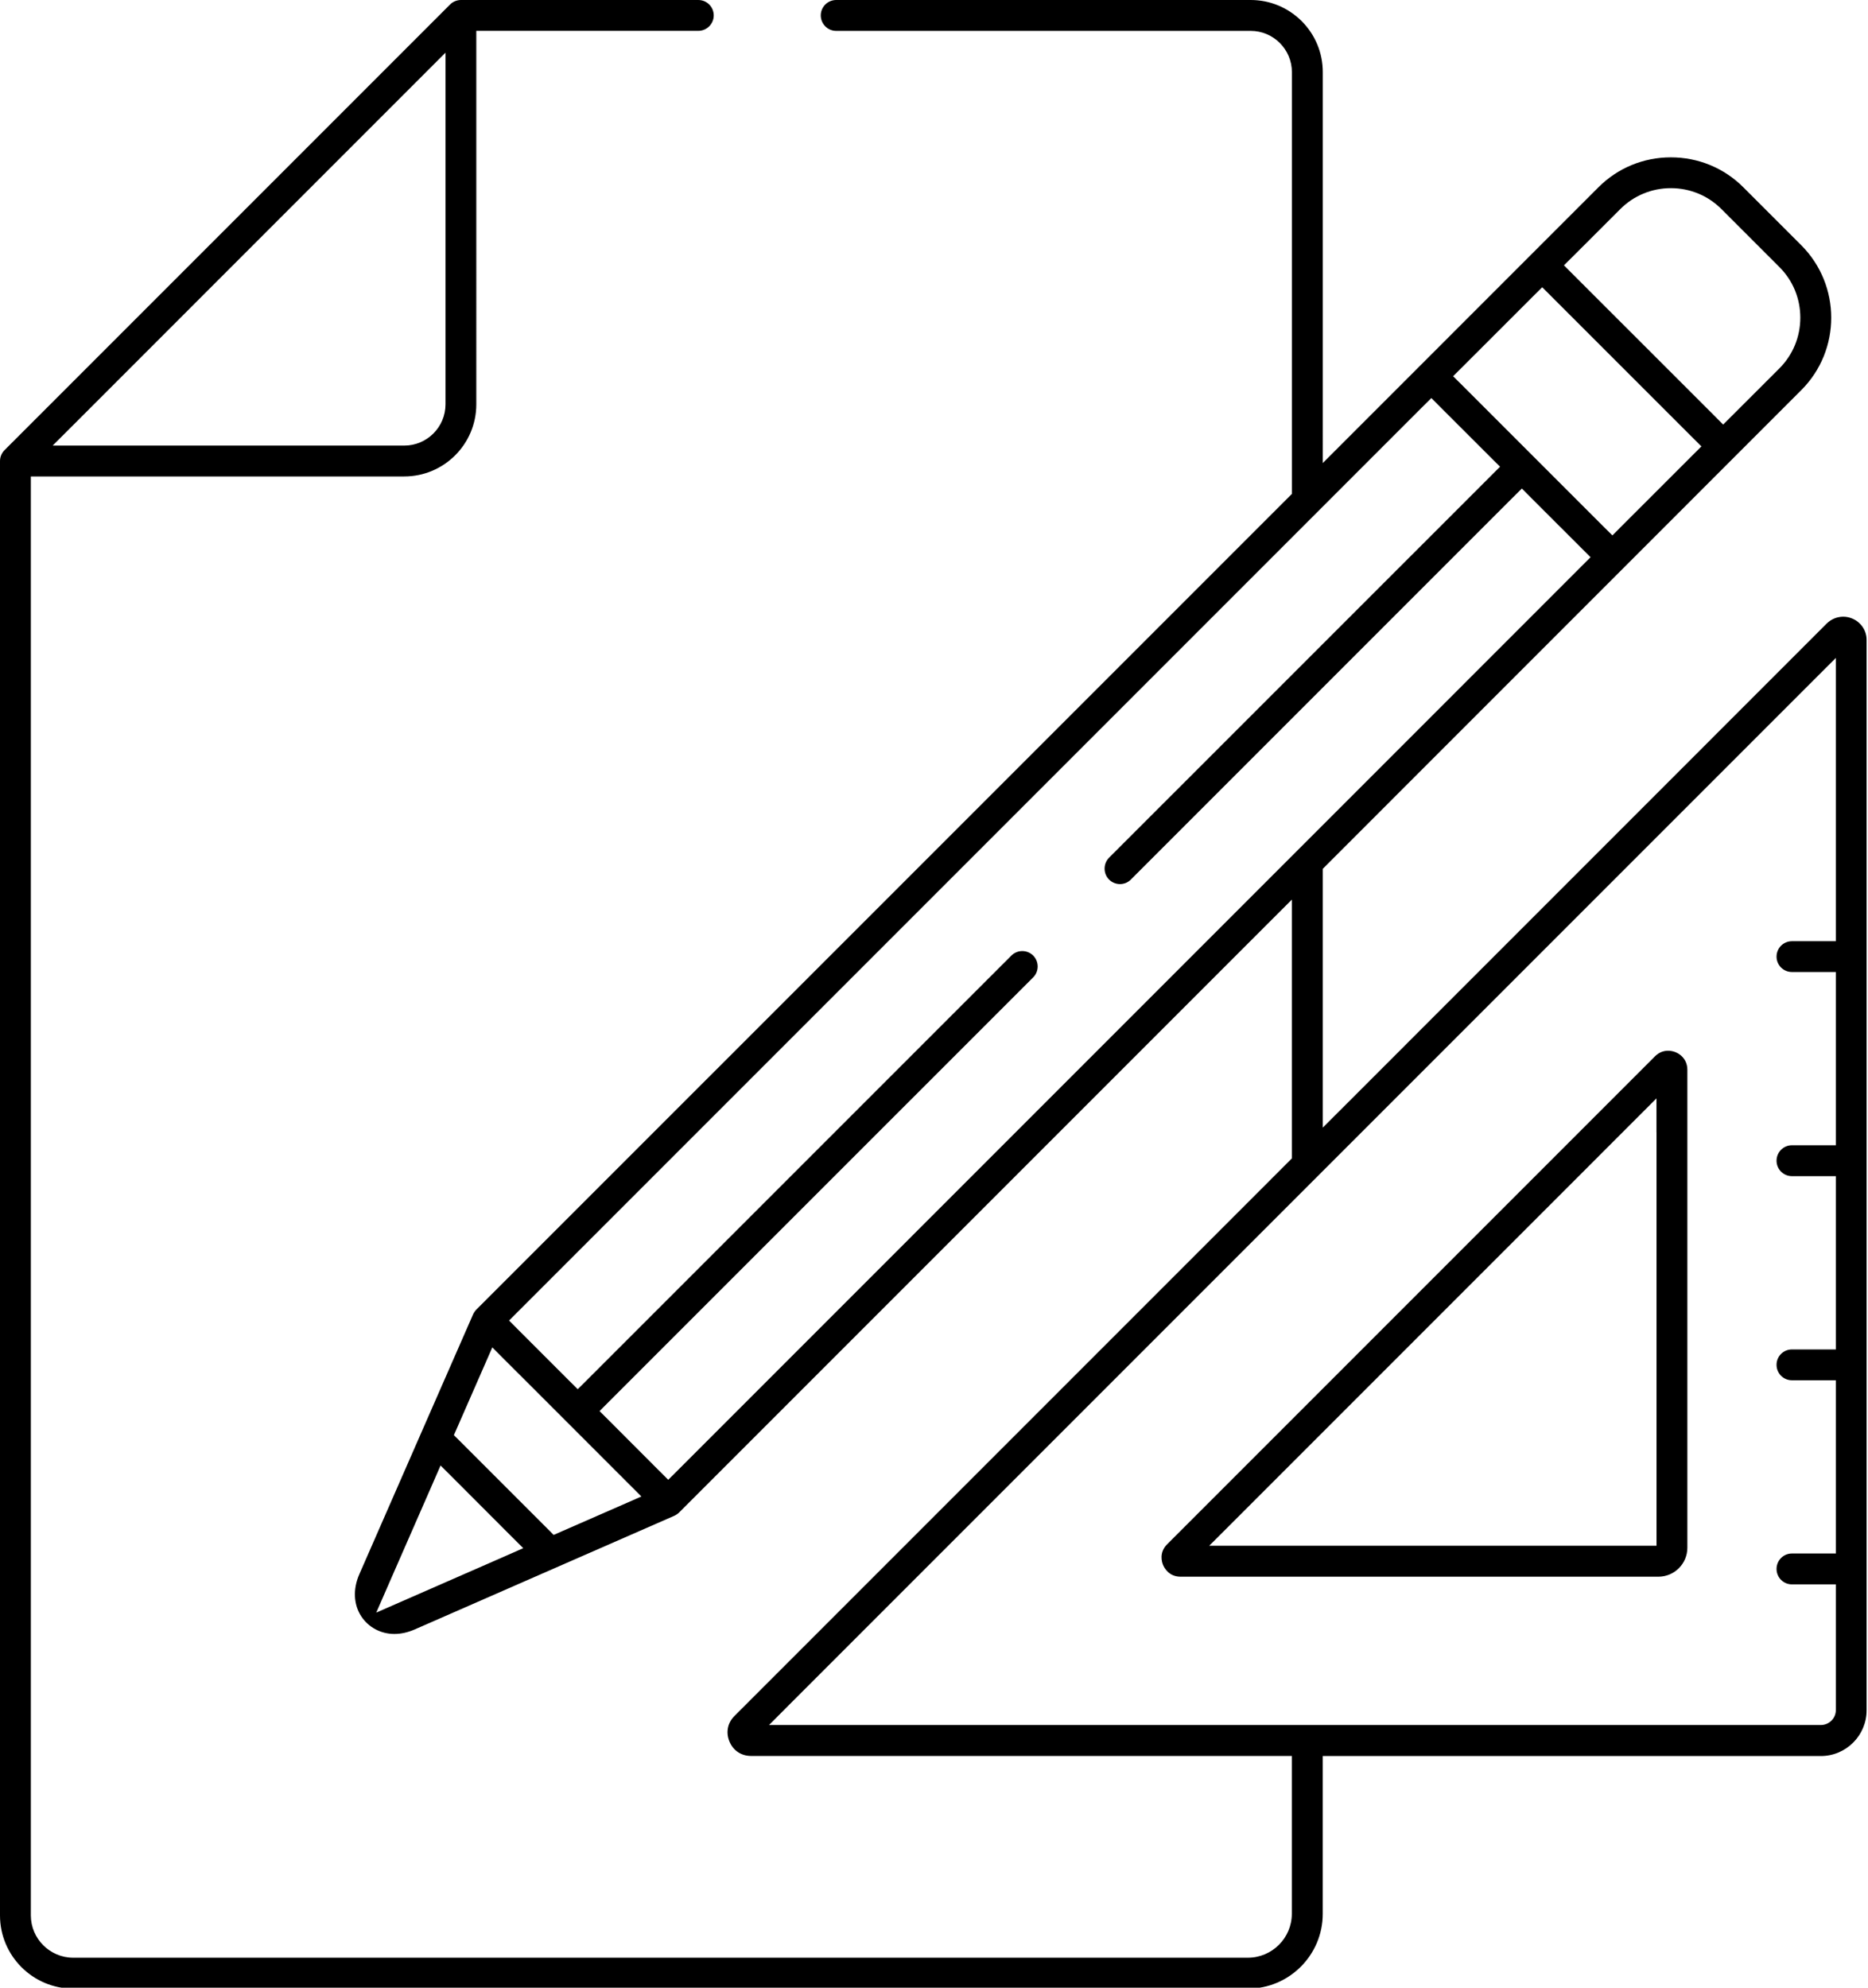 <svg xmlns="http://www.w3.org/2000/svg" xmlns:xlink="http://www.w3.org/1999/xlink" id="Layer_1" x="0px" y="0px" width="47px" height="50px" viewBox="0 0 47 50" xml:space="preserve"> <g> <path d="M41.97,26.431c-0.086,0-0.214,0.024-0.331,0.142L29.367,38.845c-0.21,0.209-0.133,0.451-0.104,0.521 c0.029,0.07,0.146,0.296,0.441,0.296h12.021c0.404,0,0.73-0.327,0.73-0.729V26.909C42.455,26.61,42.208,26.431,41.97,26.431z M41.679,28.487v10.042v0.355h-0.355H31.28h-0.856l0.606-0.605l10.043-10.044l0.605-0.605V28.487L41.679,28.487z"></path> <path d="M46.602,15.559c-0.07-0.03-0.147-0.046-0.225-0.046c-0.157,0-0.305,0.063-0.417,0.173L33.889,27.759l-0.607,0.606v-0.857 v-5.506v-0.146l0.104-0.105L45.321,9.814c1.005-1.004,1.005-2.639,0-3.645l-1.458-1.458c-0.485-0.486-1.135-0.753-1.823-0.753 s-1.337,0.267-1.822,0.753l-6.329,6.33l-0.607,0.607V10.79V1.813c0-0.483-0.189-0.938-0.531-1.282C32.405,0.188,31.951,0,31.468,0 H21.039c-0.214,0-0.388,0.174-0.388,0.388c0,0.214,0.174,0.389,0.388,0.389h10.429c0.571,0,1.037,0.465,1.037,1.037v10.463v0.147 l-0.104,0.104L11.984,32.944c-0.031,0.031-0.063,0.078-0.081,0.119c-0.115,0.263-0.587,1.339-1.117,2.55 c-0.738,1.687-1.589,3.631-1.745,3.987c-0.164,0.374-0.146,0.762,0.05,1.061c0.181,0.275,0.491,0.441,0.831,0.441 c0.167,0,0.337-0.038,0.509-0.112l6.536-2.861c0.04-0.018,0.089-0.051,0.12-0.082l14.81-14.811l0.607-0.606v0.857v5.506v0.147 l-0.104,0.104l-13.92,13.921c-0.174,0.173-0.222,0.413-0.127,0.642c0.094,0.229,0.298,0.364,0.544,0.364h13.251h0.355v0.355v3.616 c0,0.608-0.497,1.104-1.105,1.104H1.842c-0.588,0-1.066-0.479-1.066-1.065V12.34v-0.355h0.355h9.04c1,0,1.813-0.813,1.813-1.813 V1.131V0.776h0.355h5.23c0.214,0,0.389-0.174,0.389-0.388S17.785,0,17.57,0h-5.973c-0.101,0-0.203,0.042-0.274,0.114L0.114,11.323 C0.042,11.395,0,11.495,0,11.597v36.585c0,1.016,0.827,1.842,1.842,1.842h29.557c1.037,0,1.882-0.844,1.882-1.881v-3.616v-0.354 h0.355h12.177c0.636,0,1.152-0.518,1.152-1.152V16.104C46.968,15.865,46.824,15.65,46.602,15.559z M1.932,10.603l8.671-8.672 l0.606-0.606v0.857v7.989c0,0.572-0.466,1.038-1.038,1.038H2.183H1.325L1.932,10.603z M39.602,6.424l1.165-1.164 c0.34-0.34,0.793-0.527,1.273-0.527c0.481,0,0.934,0.187,1.273,0.527l1.459,1.459c0.34,0.339,0.525,0.792,0.525,1.272 c0,0.482-0.186,0.934-0.525,1.274l-1.165,1.164l-0.252,0.251l-0.249-0.251l-3.505-3.503l-0.251-0.252L39.602,6.424z M36.813,9.213 l1.739-1.738l0.251-0.25l0.25,0.25l3.504,3.503l0.252,0.251l-0.252,0.251l-1.739,1.738l-0.249,0.25l-0.252-0.25 c-0.492-0.491-3.08-3.081-3.504-3.504l-0.252-0.25L36.813,9.213z M12.69,39.154l-2.392,1.047l-0.831,0.364l0.363-0.832l1.047-2.392 l0.208-0.477l0.368,0.367l1.344,1.346l0.368,0.367L12.69,39.154z M15.66,37.854l-1.507,0.659l-0.223,0.098l-0.171-0.172 l-2.167-2.167l-0.172-0.171l0.098-0.223l0.66-1.507l0.209-0.477l0.367,0.368l0.622,0.62c0.808,0.809,2.069,2.07,2.394,2.395 l0.368,0.367L15.66,37.854z M17.064,36.974l-0.251,0.25l-0.251-0.25l-1.226-1.228l-0.251-0.25l0.251-0.252l10.659-10.658 c0.151-0.151,0.151-0.397,0-0.55c-0.074-0.072-0.171-0.112-0.274-0.112c-0.104,0-0.201,0.041-0.275,0.114L14.787,34.696 l-0.251,0.25l-0.251-0.25l-0.263-0.263l-0.963-0.963l-0.251-0.252l0.251-0.251c0.199-0.199,21.58-21.58,22.703-22.704l0.252-0.25 l0.249,0.25l1.228,1.227l0.251,0.25l-0.251,0.251l-9.587,9.585c-0.149,0.151-0.149,0.398,0,0.549 c0.075,0.074,0.173,0.114,0.276,0.114s0.2-0.04,0.273-0.114l9.586-9.586l0.252-0.25l0.249,0.25l1.228,1.227l0.251,0.251 l-0.251,0.25l-0.662,0.663L17.064,36.974z M46.191,17.41v5.911v0.355h-0.355h-0.75c-0.215,0-0.387,0.174-0.387,0.388 s0.172,0.387,0.387,0.387h0.75h0.355v0.355v3.648v0.355h-0.355h-0.75c-0.215,0-0.387,0.175-0.387,0.389s0.172,0.388,0.387,0.388 h0.75h0.355v0.354v3.649v0.356h-0.355h-0.75c-0.215,0-0.387,0.173-0.387,0.387c0,0.215,0.172,0.389,0.387,0.389h0.75h0.355v0.355 v3.648v0.354h-0.355h-0.75c-0.215,0-0.387,0.175-0.387,0.389s0.172,0.388,0.387,0.388h0.75h0.355v0.355v2.807 c0,0.207-0.17,0.376-0.378,0.376H20.205h-0.856l0.605-0.607l12.251-12.251l13.379-13.379l0.607-0.606V17.41L46.191,17.41z"></path> </g> </svg>